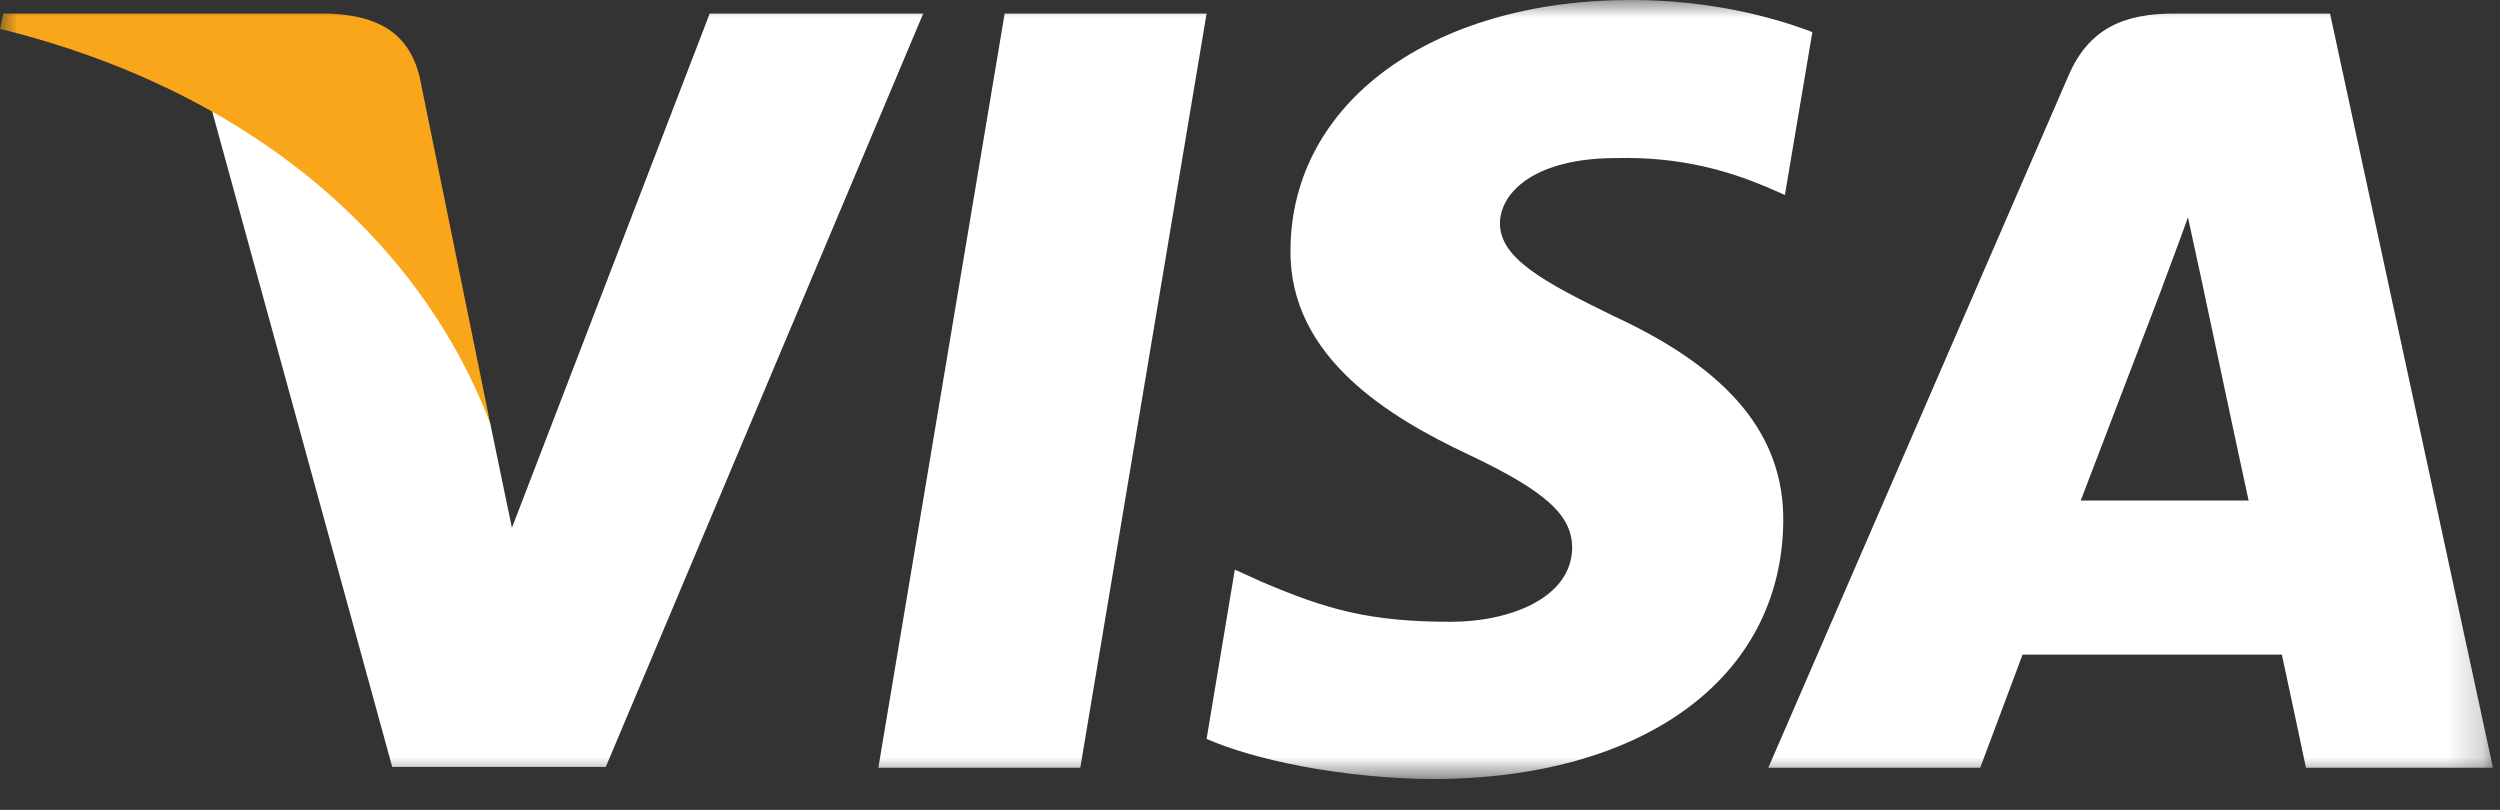 <svg width="71" height="23" viewBox="0 0 71 23" fill="none" xmlns="http://www.w3.org/2000/svg">
<rect x="0" y="0" width="71" height="23" fill="#333333" stroke="none"/>
<g clip-path="url(#clip0_236_356)">
<mask id="mask0_236_356" style="mask-type:luminance" maskUnits="userSpaceOnUse" x="0" y="0" width="71" height="23">
<path d="M70.8 0H0V22.125H70.8V0Z" fill="white"/>
</mask>
<g mask="url(#mask0_236_356)">
<path d="M30.68 21.804H24.945L28.532 0.386H34.267L30.68 21.804Z" fill="white"/>
<path d="M51.471 0.912C50.34 0.478 48.545 0 46.327 0C40.663 0 36.675 2.916 36.65 7.086C36.603 10.162 39.506 11.87 41.677 12.896C43.896 13.944 44.65 14.628 44.65 15.563C44.627 16.997 42.857 17.659 41.206 17.659C38.916 17.659 37.689 17.318 35.825 16.52L35.069 16.177L34.267 20.985C35.612 21.577 38.09 22.102 40.663 22.125C46.681 22.125 50.599 19.254 50.645 14.811C50.668 12.373 49.136 10.504 45.831 8.978C43.825 7.998 42.597 7.337 42.597 6.334C42.62 5.423 43.636 4.489 45.9 4.489C47.765 4.443 49.135 4.876 50.172 5.309L50.691 5.537L51.471 0.912Z" fill="white"/>
<path d="M59.093 14.216C59.566 12.986 61.383 8.224 61.383 8.224C61.359 8.27 61.854 6.971 62.138 6.173L62.538 8.019C62.538 8.019 63.625 13.146 63.861 14.216C62.964 14.216 60.226 14.216 59.093 14.216ZM66.173 0.386H61.736C60.368 0.386 59.329 0.773 58.739 2.163L50.22 21.803H56.238C56.238 21.803 57.228 19.16 57.441 18.591C58.102 18.591 63.956 18.591 64.805 18.591C64.97 19.343 65.489 21.803 65.489 21.803H70.8L66.173 0.386Z" fill="white"/>
<path d="M20.155 0.386L14.538 14.991L13.924 12.029C12.886 8.611 9.629 4.898 5.995 3.051L11.139 21.781H17.204L26.219 0.386H20.155Z" fill="white"/>
<path d="M9.322 0.386H0.094L0 0.819C7.198 2.596 11.965 6.88 13.924 12.03L11.918 2.187C11.588 0.819 10.573 0.431 9.322 0.386Z" fill="#FAA61A"/>
</g>
</g>
<defs>
<clipPath id="clip0_236_356">
<rect width="70.8" height="22.125" fill="white"/>
</clipPath>
</defs>
</svg>
